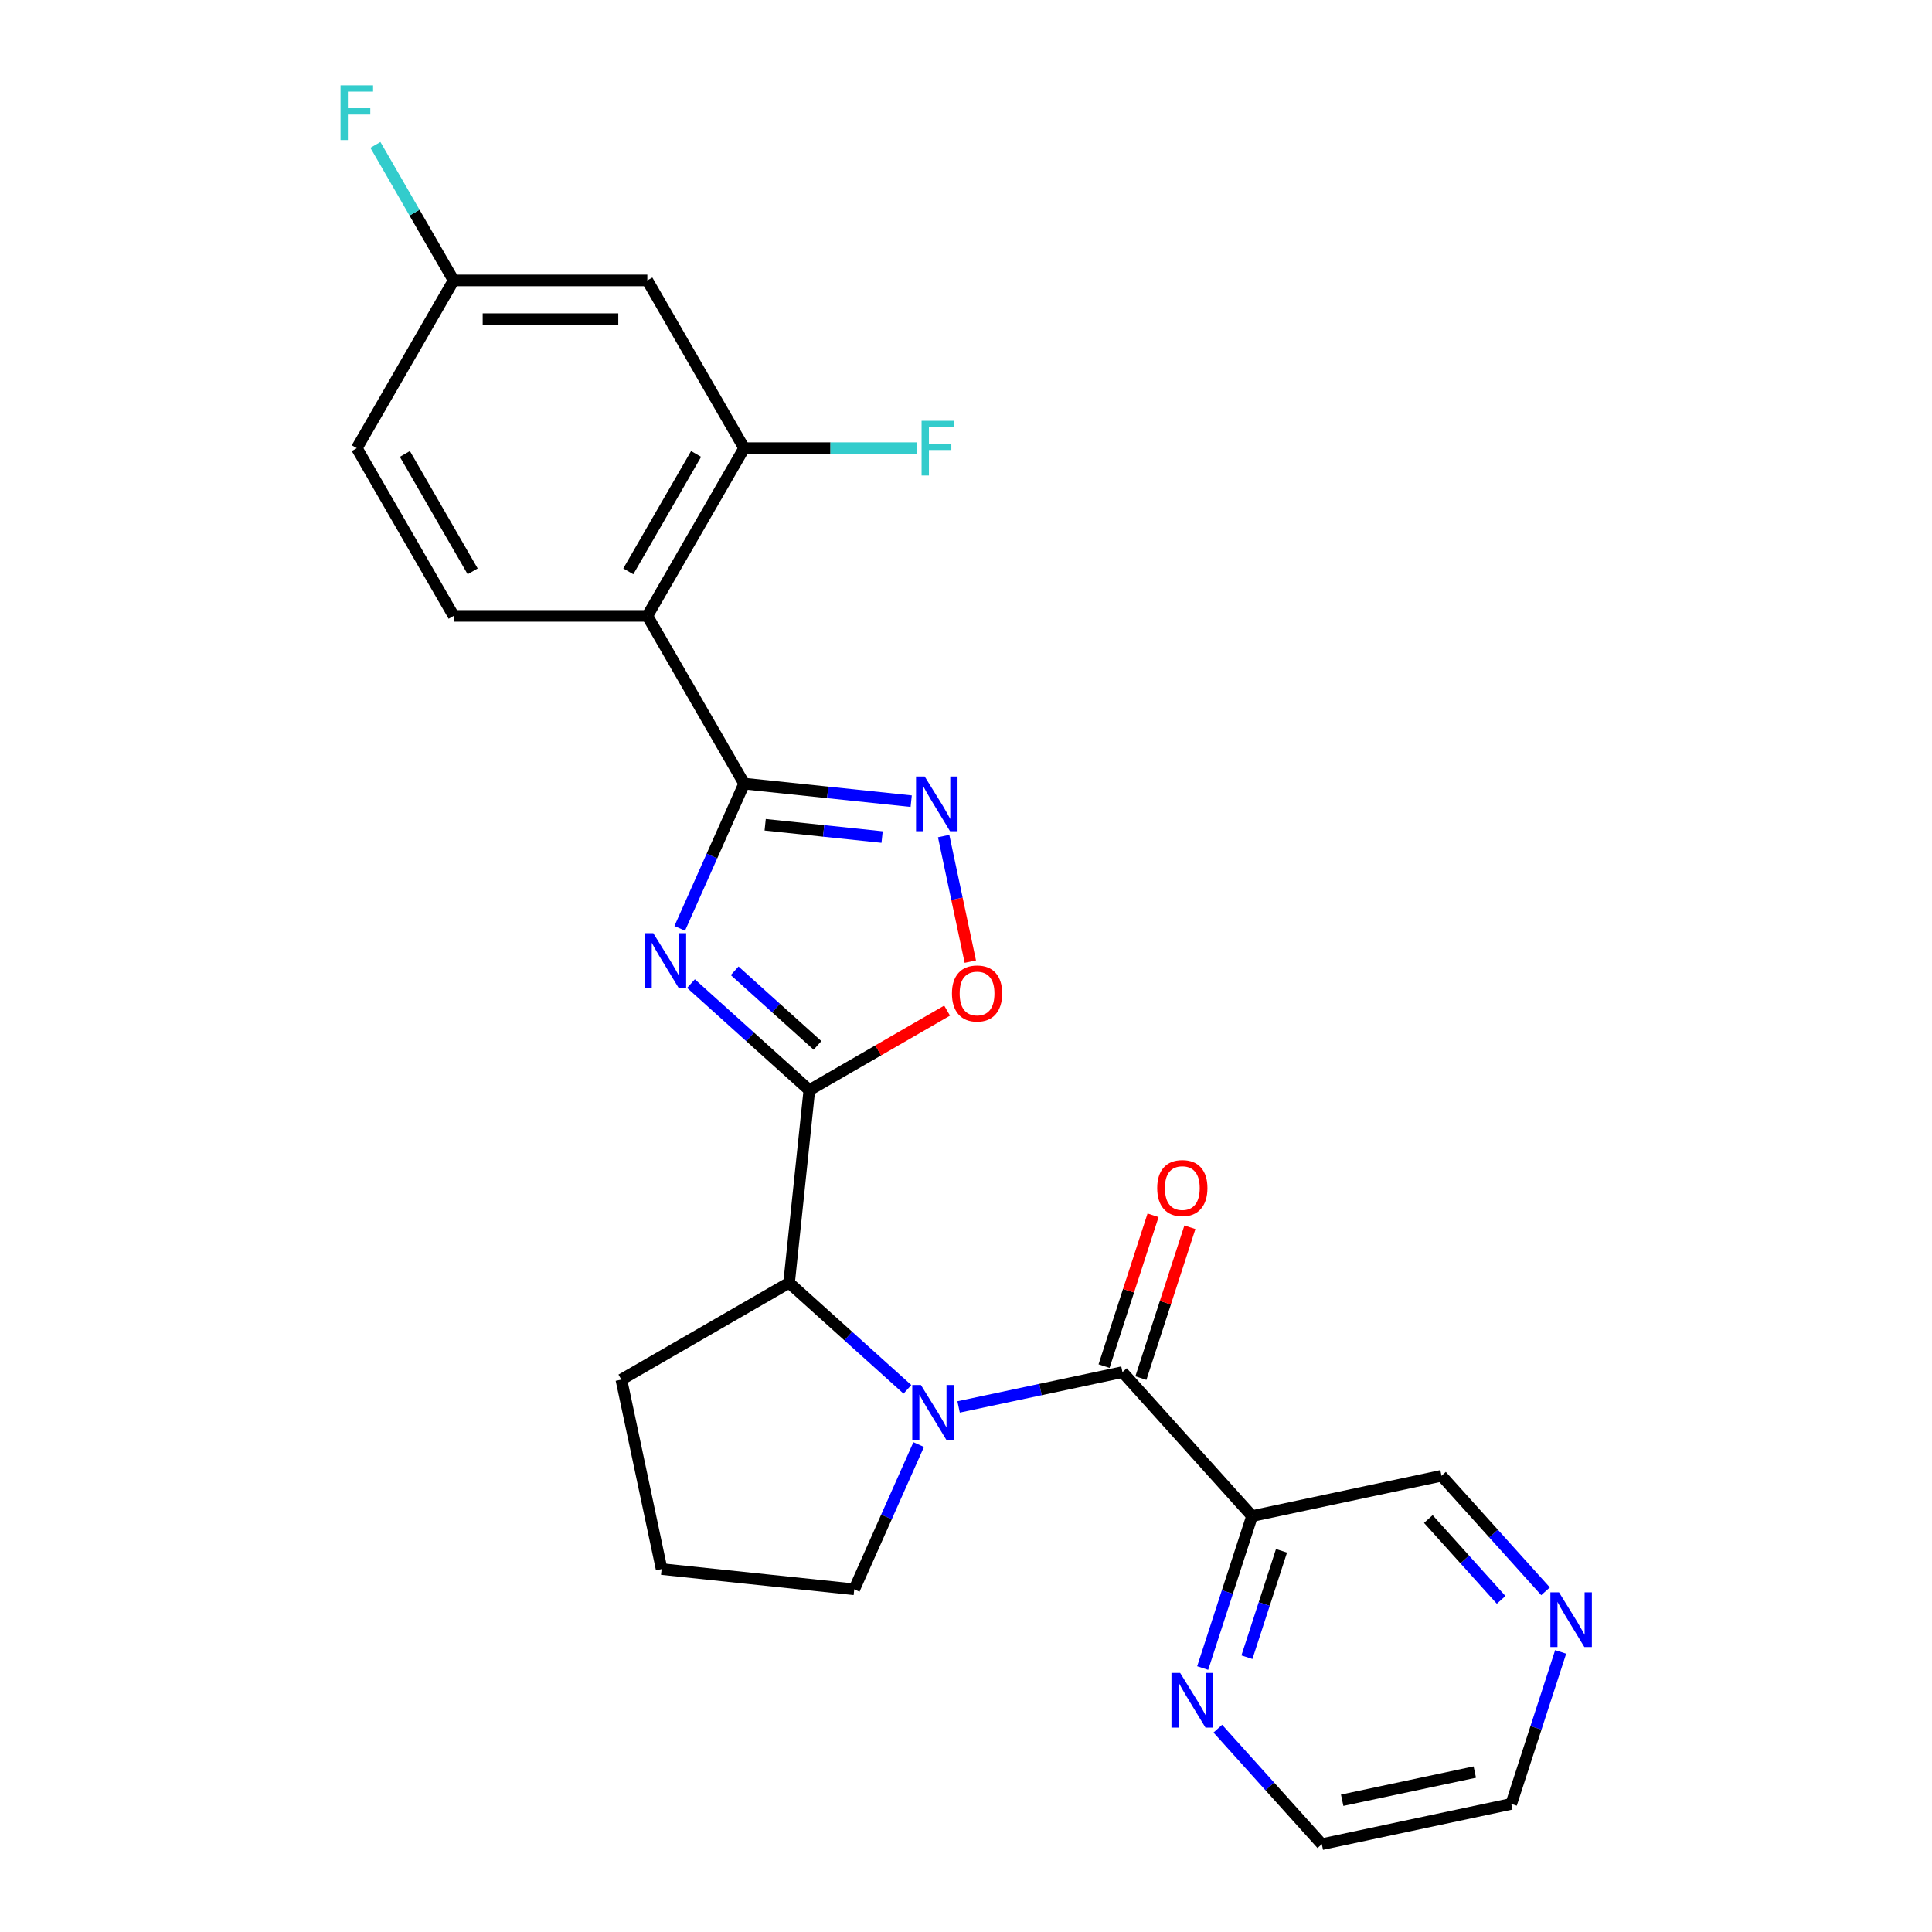 <?xml version='1.0' encoding='iso-8859-1'?>
<svg version='1.1' baseProfile='full'
              xmlns='http://www.w3.org/2000/svg'
                      xmlns:rdkit='http://www.rdkit.org/xml'
                      xmlns:xlink='http://www.w3.org/1999/xlink'
                  xml:space='preserve'
width='1000px' height='1000px' viewBox='0 0 1000 1000'>
<!-- END OF HEADER -->
<rect style='opacity:1.0;fill:#FFFFFF;stroke:none' width='1000' height='1000' x='0' y='0'> </rect>
<path class='bond-0' d='M 357.654,509.11 L 388.281,536.687' style='fill:none;fill-rule:evenodd;stroke:#0000FF;stroke-width:6px;stroke-linecap:butt;stroke-linejoin:miter;stroke-opacity:1' />
<path class='bond-0' d='M 388.281,536.687 L 418.908,564.264' style='fill:none;fill-rule:evenodd;stroke:#000000;stroke-width:6px;stroke-linecap:butt;stroke-linejoin:miter;stroke-opacity:1' />
<path class='bond-0' d='M 380.258,502.483 L 401.697,521.787' style='fill:none;fill-rule:evenodd;stroke:#0000FF;stroke-width:6px;stroke-linecap:butt;stroke-linejoin:miter;stroke-opacity:1' />
<path class='bond-0' d='M 401.697,521.787 L 423.136,541.091' style='fill:none;fill-rule:evenodd;stroke:#000000;stroke-width:6px;stroke-linecap:butt;stroke-linejoin:miter;stroke-opacity:1' />
<path class='bond-1' d='M 351.828,480.517 L 368.505,443.059' style='fill:none;fill-rule:evenodd;stroke:#0000FF;stroke-width:6px;stroke-linecap:butt;stroke-linejoin:miter;stroke-opacity:1' />
<path class='bond-1' d='M 368.505,443.059 L 385.183,405.601' style='fill:none;fill-rule:evenodd;stroke:#000000;stroke-width:6px;stroke-linecap:butt;stroke-linejoin:miter;stroke-opacity:1' />
<path class='bond-6' d='M 418.908,564.264 L 454.564,543.678' style='fill:none;fill-rule:evenodd;stroke:#000000;stroke-width:6px;stroke-linecap:butt;stroke-linejoin:miter;stroke-opacity:1' />
<path class='bond-6' d='M 454.564,543.678 L 490.221,523.091' style='fill:none;fill-rule:evenodd;stroke:#FF0000;stroke-width:6px;stroke-linecap:butt;stroke-linejoin:miter;stroke-opacity:1' />
<path class='bond-7' d='M 418.908,564.264 L 408.429,663.965' style='fill:none;fill-rule:evenodd;stroke:#000000;stroke-width:6px;stroke-linecap:butt;stroke-linejoin:miter;stroke-opacity:1' />
<path class='bond-4' d='M 385.183,405.601 L 428.41,410.144' style='fill:none;fill-rule:evenodd;stroke:#000000;stroke-width:6px;stroke-linecap:butt;stroke-linejoin:miter;stroke-opacity:1' />
<path class='bond-4' d='M 428.41,410.144 L 471.638,414.687' style='fill:none;fill-rule:evenodd;stroke:#0000FF;stroke-width:6px;stroke-linecap:butt;stroke-linejoin:miter;stroke-opacity:1' />
<path class='bond-4' d='M 396.055,426.904 L 426.314,430.084' style='fill:none;fill-rule:evenodd;stroke:#000000;stroke-width:6px;stroke-linecap:butt;stroke-linejoin:miter;stroke-opacity:1' />
<path class='bond-4' d='M 426.314,430.084 L 456.574,433.265' style='fill:none;fill-rule:evenodd;stroke:#0000FF;stroke-width:6px;stroke-linecap:butt;stroke-linejoin:miter;stroke-opacity:1' />
<path class='bond-5' d='M 385.183,405.601 L 335.058,318.782' style='fill:none;fill-rule:evenodd;stroke:#000000;stroke-width:6px;stroke-linecap:butt;stroke-linejoin:miter;stroke-opacity:1' />
<path class='bond-2' d='M 469.683,719.118 L 439.056,691.541' style='fill:none;fill-rule:evenodd;stroke:#0000FF;stroke-width:6px;stroke-linecap:butt;stroke-linejoin:miter;stroke-opacity:1' />
<path class='bond-2' d='M 439.056,691.541 L 408.429,663.965' style='fill:none;fill-rule:evenodd;stroke:#000000;stroke-width:6px;stroke-linecap:butt;stroke-linejoin:miter;stroke-opacity:1' />
<path class='bond-3' d='M 496.175,728.229 L 538.582,719.215' style='fill:none;fill-rule:evenodd;stroke:#0000FF;stroke-width:6px;stroke-linecap:butt;stroke-linejoin:miter;stroke-opacity:1' />
<path class='bond-3' d='M 538.582,719.215 L 580.988,710.202' style='fill:none;fill-rule:evenodd;stroke:#000000;stroke-width:6px;stroke-linecap:butt;stroke-linejoin:miter;stroke-opacity:1' />
<path class='bond-16' d='M 475.509,747.711 L 458.831,785.169' style='fill:none;fill-rule:evenodd;stroke:#0000FF;stroke-width:6px;stroke-linecap:butt;stroke-linejoin:miter;stroke-opacity:1' />
<path class='bond-16' d='M 458.831,785.169 L 442.154,822.628' style='fill:none;fill-rule:evenodd;stroke:#000000;stroke-width:6px;stroke-linecap:butt;stroke-linejoin:miter;stroke-opacity:1' />
<path class='bond-8' d='M 580.988,710.202 L 648.069,784.702' style='fill:none;fill-rule:evenodd;stroke:#000000;stroke-width:6px;stroke-linecap:butt;stroke-linejoin:miter;stroke-opacity:1' />
<path class='bond-13' d='M 590.523,713.3 L 603.207,674.261' style='fill:none;fill-rule:evenodd;stroke:#000000;stroke-width:6px;stroke-linecap:butt;stroke-linejoin:miter;stroke-opacity:1' />
<path class='bond-13' d='M 603.207,674.261 L 615.891,635.222' style='fill:none;fill-rule:evenodd;stroke:#FF0000;stroke-width:6px;stroke-linecap:butt;stroke-linejoin:miter;stroke-opacity:1' />
<path class='bond-13' d='M 571.454,707.104 L 584.138,668.065' style='fill:none;fill-rule:evenodd;stroke:#000000;stroke-width:6px;stroke-linecap:butt;stroke-linejoin:miter;stroke-opacity:1' />
<path class='bond-13' d='M 584.138,668.065 L 596.823,629.027' style='fill:none;fill-rule:evenodd;stroke:#FF0000;stroke-width:6px;stroke-linecap:butt;stroke-linejoin:miter;stroke-opacity:1' />
<path class='bond-25' d='M 488.426,432.746 L 495.334,465.242' style='fill:none;fill-rule:evenodd;stroke:#0000FF;stroke-width:6px;stroke-linecap:butt;stroke-linejoin:miter;stroke-opacity:1' />
<path class='bond-25' d='M 495.334,465.242 L 502.241,497.739' style='fill:none;fill-rule:evenodd;stroke:#FF0000;stroke-width:6px;stroke-linecap:butt;stroke-linejoin:miter;stroke-opacity:1' />
<path class='bond-9' d='M 335.058,318.782 L 385.183,231.963' style='fill:none;fill-rule:evenodd;stroke:#000000;stroke-width:6px;stroke-linecap:butt;stroke-linejoin:miter;stroke-opacity:1' />
<path class='bond-9' d='M 325.213,295.734 L 360.3,234.961' style='fill:none;fill-rule:evenodd;stroke:#000000;stroke-width:6px;stroke-linecap:butt;stroke-linejoin:miter;stroke-opacity:1' />
<path class='bond-10' d='M 335.058,318.782 L 234.808,318.782' style='fill:none;fill-rule:evenodd;stroke:#000000;stroke-width:6px;stroke-linecap:butt;stroke-linejoin:miter;stroke-opacity:1' />
<path class='bond-21' d='M 408.429,663.965 L 321.61,714.089' style='fill:none;fill-rule:evenodd;stroke:#000000;stroke-width:6px;stroke-linecap:butt;stroke-linejoin:miter;stroke-opacity:1' />
<path class='bond-12' d='M 648.069,784.702 L 635.287,824.04' style='fill:none;fill-rule:evenodd;stroke:#000000;stroke-width:6px;stroke-linecap:butt;stroke-linejoin:miter;stroke-opacity:1' />
<path class='bond-12' d='M 635.287,824.04 L 622.505,863.379' style='fill:none;fill-rule:evenodd;stroke:#0000FF;stroke-width:6px;stroke-linecap:butt;stroke-linejoin:miter;stroke-opacity:1' />
<path class='bond-12' d='M 663.303,802.699 L 654.355,830.236' style='fill:none;fill-rule:evenodd;stroke:#000000;stroke-width:6px;stroke-linecap:butt;stroke-linejoin:miter;stroke-opacity:1' />
<path class='bond-12' d='M 654.355,830.236 L 645.408,857.773' style='fill:none;fill-rule:evenodd;stroke:#0000FF;stroke-width:6px;stroke-linecap:butt;stroke-linejoin:miter;stroke-opacity:1' />
<path class='bond-19' d='M 648.069,784.702 L 746.128,763.859' style='fill:none;fill-rule:evenodd;stroke:#000000;stroke-width:6px;stroke-linecap:butt;stroke-linejoin:miter;stroke-opacity:1' />
<path class='bond-11' d='M 385.183,231.963 L 335.058,145.144' style='fill:none;fill-rule:evenodd;stroke:#000000;stroke-width:6px;stroke-linecap:butt;stroke-linejoin:miter;stroke-opacity:1' />
<path class='bond-17' d='M 385.183,231.963 L 429.845,231.963' style='fill:none;fill-rule:evenodd;stroke:#000000;stroke-width:6px;stroke-linecap:butt;stroke-linejoin:miter;stroke-opacity:1' />
<path class='bond-17' d='M 429.845,231.963 L 474.507,231.963' style='fill:none;fill-rule:evenodd;stroke:#33CCCC;stroke-width:6px;stroke-linecap:butt;stroke-linejoin:miter;stroke-opacity:1' />
<path class='bond-18' d='M 234.808,318.782 L 184.683,231.963' style='fill:none;fill-rule:evenodd;stroke:#000000;stroke-width:6px;stroke-linecap:butt;stroke-linejoin:miter;stroke-opacity:1' />
<path class='bond-18' d='M 244.653,295.734 L 209.566,234.961' style='fill:none;fill-rule:evenodd;stroke:#000000;stroke-width:6px;stroke-linecap:butt;stroke-linejoin:miter;stroke-opacity:1' />
<path class='bond-27' d='M 335.058,145.144 L 234.808,145.144' style='fill:none;fill-rule:evenodd;stroke:#000000;stroke-width:6px;stroke-linecap:butt;stroke-linejoin:miter;stroke-opacity:1' />
<path class='bond-27' d='M 320.021,165.194 L 249.846,165.194' style='fill:none;fill-rule:evenodd;stroke:#000000;stroke-width:6px;stroke-linecap:butt;stroke-linejoin:miter;stroke-opacity:1' />
<path class='bond-23' d='M 630.336,894.757 L 657.253,924.651' style='fill:none;fill-rule:evenodd;stroke:#0000FF;stroke-width:6px;stroke-linecap:butt;stroke-linejoin:miter;stroke-opacity:1' />
<path class='bond-23' d='M 657.253,924.651 L 684.17,954.545' style='fill:none;fill-rule:evenodd;stroke:#000000;stroke-width:6px;stroke-linecap:butt;stroke-linejoin:miter;stroke-opacity:1' />
<path class='bond-14' d='M 799.962,823.648 L 773.045,793.753' style='fill:none;fill-rule:evenodd;stroke:#0000FF;stroke-width:6px;stroke-linecap:butt;stroke-linejoin:miter;stroke-opacity:1' />
<path class='bond-14' d='M 773.045,793.753 L 746.128,763.859' style='fill:none;fill-rule:evenodd;stroke:#000000;stroke-width:6px;stroke-linecap:butt;stroke-linejoin:miter;stroke-opacity:1' />
<path class='bond-14' d='M 776.987,828.095 L 758.145,807.169' style='fill:none;fill-rule:evenodd;stroke:#0000FF;stroke-width:6px;stroke-linecap:butt;stroke-linejoin:miter;stroke-opacity:1' />
<path class='bond-14' d='M 758.145,807.169 L 739.303,786.243' style='fill:none;fill-rule:evenodd;stroke:#000000;stroke-width:6px;stroke-linecap:butt;stroke-linejoin:miter;stroke-opacity:1' />
<path class='bond-24' d='M 807.793,855.025 L 795.011,894.364' style='fill:none;fill-rule:evenodd;stroke:#0000FF;stroke-width:6px;stroke-linecap:butt;stroke-linejoin:miter;stroke-opacity:1' />
<path class='bond-24' d='M 795.011,894.364 L 782.229,933.702' style='fill:none;fill-rule:evenodd;stroke:#000000;stroke-width:6px;stroke-linecap:butt;stroke-linejoin:miter;stroke-opacity:1' />
<path class='bond-15' d='M 234.808,145.144 L 184.683,231.963' style='fill:none;fill-rule:evenodd;stroke:#000000;stroke-width:6px;stroke-linecap:butt;stroke-linejoin:miter;stroke-opacity:1' />
<path class='bond-20' d='M 234.808,145.144 L 214.557,110.067' style='fill:none;fill-rule:evenodd;stroke:#000000;stroke-width:6px;stroke-linecap:butt;stroke-linejoin:miter;stroke-opacity:1' />
<path class='bond-20' d='M 214.557,110.067 L 194.305,74.991' style='fill:none;fill-rule:evenodd;stroke:#33CCCC;stroke-width:6px;stroke-linecap:butt;stroke-linejoin:miter;stroke-opacity:1' />
<path class='bond-26' d='M 442.154,822.628 L 342.453,812.149' style='fill:none;fill-rule:evenodd;stroke:#000000;stroke-width:6px;stroke-linecap:butt;stroke-linejoin:miter;stroke-opacity:1' />
<path class='bond-22' d='M 321.61,714.089 L 342.453,812.149' style='fill:none;fill-rule:evenodd;stroke:#000000;stroke-width:6px;stroke-linecap:butt;stroke-linejoin:miter;stroke-opacity:1' />
<path class='bond-28' d='M 684.17,954.545 L 782.229,933.702' style='fill:none;fill-rule:evenodd;stroke:#000000;stroke-width:6px;stroke-linecap:butt;stroke-linejoin:miter;stroke-opacity:1' />
<path class='bond-28' d='M 694.71,931.807 L 763.352,917.217' style='fill:none;fill-rule:evenodd;stroke:#000000;stroke-width:6px;stroke-linecap:butt;stroke-linejoin:miter;stroke-opacity:1' />
<path  class='atom-0' d='M 338.148 483.024
L 347.428 498.024
Q 348.348 499.504, 349.828 502.184
Q 351.308 504.864, 351.388 505.024
L 351.388 483.024
L 355.148 483.024
L 355.148 511.344
L 351.268 511.344
L 341.308 494.944
Q 340.148 493.024, 338.908 490.824
Q 337.708 488.624, 337.348 487.944
L 337.348 511.344
L 333.668 511.344
L 333.668 483.024
L 338.148 483.024
' fill='#0000FF'/>
<path  class='atom-3' d='M 476.669 716.885
L 485.949 731.885
Q 486.869 733.365, 488.349 736.045
Q 489.829 738.725, 489.909 738.885
L 489.909 716.885
L 493.669 716.885
L 493.669 745.205
L 489.789 745.205
L 479.829 728.805
Q 478.669 726.885, 477.429 724.685
Q 476.229 722.485, 475.869 721.805
L 475.869 745.205
L 472.189 745.205
L 472.189 716.885
L 476.669 716.885
' fill='#0000FF'/>
<path  class='atom-5' d='M 478.624 401.92
L 487.904 416.92
Q 488.824 418.4, 490.304 421.08
Q 491.784 423.76, 491.864 423.92
L 491.864 401.92
L 495.624 401.92
L 495.624 430.24
L 491.744 430.24
L 481.784 413.84
Q 480.624 411.92, 479.384 409.72
Q 478.184 407.52, 477.824 406.84
L 477.824 430.24
L 474.144 430.24
L 474.144 401.92
L 478.624 401.92
' fill='#0000FF'/>
<path  class='atom-7' d='M 492.727 514.219
Q 492.727 507.419, 496.087 503.619
Q 499.447 499.819, 505.727 499.819
Q 512.007 499.819, 515.367 503.619
Q 518.727 507.419, 518.727 514.219
Q 518.727 521.099, 515.327 525.019
Q 511.927 528.899, 505.727 528.899
Q 499.487 528.899, 496.087 525.019
Q 492.727 521.139, 492.727 514.219
M 505.727 525.699
Q 510.047 525.699, 512.367 522.819
Q 514.727 519.899, 514.727 514.219
Q 514.727 508.659, 512.367 505.859
Q 510.047 503.019, 505.727 503.019
Q 501.407 503.019, 499.047 505.819
Q 496.727 508.619, 496.727 514.219
Q 496.727 519.939, 499.047 522.819
Q 501.407 525.699, 505.727 525.699
' fill='#FF0000'/>
<path  class='atom-13' d='M 610.83 865.885
L 620.11 880.885
Q 621.03 882.365, 622.51 885.045
Q 623.99 887.725, 624.07 887.885
L 624.07 865.885
L 627.83 865.885
L 627.83 894.205
L 623.95 894.205
L 613.99 877.805
Q 612.83 875.885, 611.59 873.685
Q 610.39 871.485, 610.03 870.805
L 610.03 894.205
L 606.35 894.205
L 606.35 865.885
L 610.83 865.885
' fill='#0000FF'/>
<path  class='atom-14' d='M 598.967 614.938
Q 598.967 608.138, 602.327 604.338
Q 605.687 600.538, 611.967 600.538
Q 618.247 600.538, 621.607 604.338
Q 624.967 608.138, 624.967 614.938
Q 624.967 621.818, 621.567 625.738
Q 618.167 629.618, 611.967 629.618
Q 605.727 629.618, 602.327 625.738
Q 598.967 621.858, 598.967 614.938
M 611.967 626.418
Q 616.287 626.418, 618.607 623.538
Q 620.967 620.618, 620.967 614.938
Q 620.967 609.378, 618.607 606.578
Q 616.287 603.738, 611.967 603.738
Q 607.647 603.738, 605.287 606.538
Q 602.967 609.338, 602.967 614.938
Q 602.967 620.658, 605.287 623.538
Q 607.647 626.418, 611.967 626.418
' fill='#FF0000'/>
<path  class='atom-15' d='M 806.948 824.199
L 816.228 839.199
Q 817.148 840.679, 818.628 843.359
Q 820.108 846.039, 820.188 846.199
L 820.188 824.199
L 823.948 824.199
L 823.948 852.519
L 820.068 852.519
L 810.108 836.119
Q 808.948 834.199, 807.708 831.999
Q 806.508 829.799, 806.148 829.119
L 806.148 852.519
L 802.468 852.519
L 802.468 824.199
L 806.948 824.199
' fill='#0000FF'/>
<path  class='atom-18' d='M 477.013 217.803
L 493.853 217.803
L 493.853 221.043
L 480.813 221.043
L 480.813 229.643
L 492.413 229.643
L 492.413 232.923
L 480.813 232.923
L 480.813 246.123
L 477.013 246.123
L 477.013 217.803
' fill='#33CCCC'/>
<path  class='atom-21' d='M 176.263 44.165
L 193.103 44.165
L 193.103 47.405
L 180.063 47.405
L 180.063 56.005
L 191.663 56.005
L 191.663 59.285
L 180.063 59.285
L 180.063 72.485
L 176.263 72.485
L 176.263 44.165
' fill='#33CCCC'/>
</svg>
